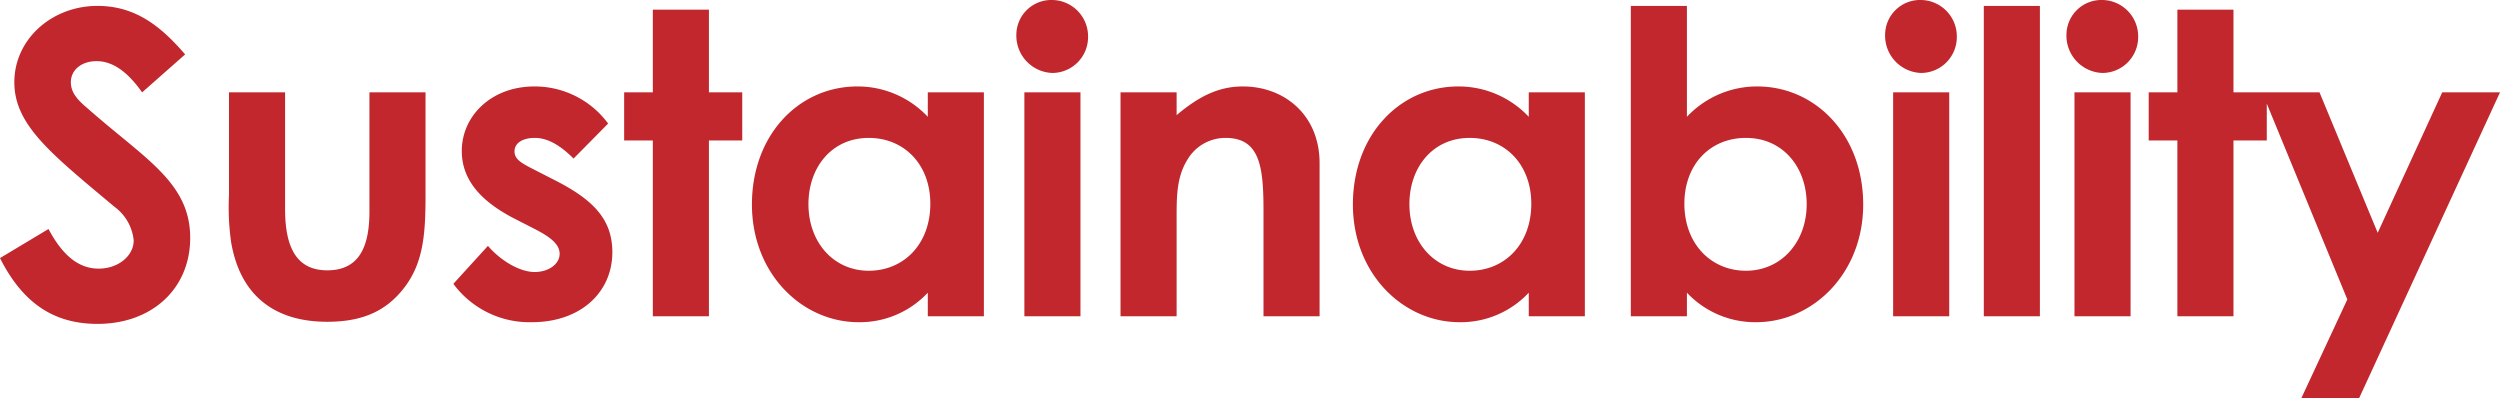 <svg xmlns="http://www.w3.org/2000/svg" width="355.68" height="56.64" viewBox="0 0 355.68 56.64"><path d="M1.2-8.28c3.18,6.3,7.56,9.36,13.86,9.36,7.8,0,13.2-5.04,13.2-12.24,0-7.86-6.42-11.22-14.46-18.3-1.26-1.08-2.52-2.16-2.52-3.84,0-1.74,1.5-3,3.66-3,2.34,0,4.44,1.56,6.48,4.44l6.12-5.4c-3.42-3.96-7.02-6.9-12.48-6.9-6.48,0-11.82,4.74-11.82,10.86S8.52-23.1,17.46-15.6a6.747,6.747,0,0,1,2.76,4.8c0,2.22-2.22,4.02-4.98,4.02-2.88,0-5.16-1.92-7.14-5.64Zm32.58-9a35.8,35.8,0,0,0,.3,6.72C35.34-3.12,40.08.78,47.76.78c4.44,0,7.74-1.2,10.26-4.02,3.36-3.72,3.72-8.04,3.72-13.92v-14.7H53.76v16.98c0,5.4-1.74,8.34-6,8.34-4.2,0-6-3-6-8.7V-31.86H33.78Zm43.5,4.86c2.22,1.14,3.54,2.16,3.54,3.54,0,1.44-1.56,2.58-3.54,2.58-2.1,0-4.8-1.56-6.66-3.72L65.7-4.62A13.46,13.46,0,0,0,76.86.84c6.96,0,11.46-4.26,11.46-9.96,0-4.74-2.82-7.5-8.1-10.2l-2.94-1.5c-1.74-.9-2.88-1.44-2.88-2.64,0-1.26,1.26-1.92,2.88-1.92,1.92,0,3.72,1.14,5.52,2.94l4.92-4.98a12.961,12.961,0,0,0-10.5-5.28c-6.12,0-10.32,4.2-10.32,9.18,0,4.02,2.58,7.14,7.68,9.72Zm16.8-19.44H90v6.84h4.08V0h7.98V-25.02h4.74v-6.84h-4.74V-43.62H94.08ZM133.2,0h7.98V-31.86H133.2v3.48a13.684,13.684,0,0,0-10.02-4.32c-8.28,0-15,6.84-15,16.8,0,9.78,7.08,16.74,15.18,16.74a13.242,13.242,0,0,0,9.84-4.2Zm-8.4-25.38c5.04,0,8.76,3.78,8.76,9.36,0,5.82-3.84,9.54-8.76,9.54-4.98,0-8.58-4.02-8.58-9.48C116.22-21.18,119.52-25.38,124.8-25.38ZM146.94,0h7.98V-31.86h-7.98Zm3.96-45a4.971,4.971,0,0,0-5.1,4.86,5.31,5.31,0,0,0,5.1,5.52,5.1,5.1,0,0,0,5.1-5.1A5.174,5.174,0,0,0,150.9-45Zm17.7,13.14h-7.98V0h7.98V-13.56c0-3.3-.06-6.18,1.56-8.76a6.258,6.258,0,0,1,5.4-3.06c4.86,0,5.4,4.02,5.4,10.32V0h7.98V-21.78c0-6.84-4.98-10.92-10.92-10.92-3.54,0-6.36,1.5-9.42,4.08ZM218.7,0h7.98V-31.86H218.7v3.48a13.684,13.684,0,0,0-10.02-4.32c-8.28,0-15,6.84-15,16.8,0,9.78,7.08,16.74,15.18,16.74a13.242,13.242,0,0,0,9.84-4.2Zm-8.4-25.38c5.04,0,8.76,3.78,8.76,9.36,0,5.82-3.84,9.54-8.76,9.54-4.98,0-8.58-4.02-8.58-9.48C201.72-21.18,205.02-25.38,210.3-25.38ZM241.2-3.36a13.338,13.338,0,0,0,9.84,4.2c8.1,0,15.24-6.96,15.24-16.74,0-9.96-6.84-16.8-15.06-16.8a13.684,13.684,0,0,0-10.02,4.32V-44.16h-7.98V0h7.98Zm8.4-22.02c5.28,0,8.64,4.2,8.64,9.42,0,5.46-3.66,9.48-8.64,9.48-4.92,0-8.76-3.78-8.76-9.54C240.84-21.6,244.5-25.38,249.6-25.38ZM270.54,0h7.98V-31.86h-7.98Zm3.96-45a4.971,4.971,0,0,0-5.1,4.86,5.31,5.31,0,0,0,5.1,5.52,5.1,5.1,0,0,0,5.1-5.1A5.174,5.174,0,0,0,274.5-45Zm8.94,45h7.98V-44.16h-7.98Zm12.9,0h7.98V-31.86h-7.98Zm3.96-45a4.971,4.971,0,0,0-5.1,4.86,5.31,5.31,0,0,0,5.1,5.52,5.1,5.1,0,0,0,5.1-5.1A5.174,5.174,0,0,0,300.3-45Zm10.68,13.14H306.9v6.84h4.08V0h7.98V-25.02h4.74v-6.84h-4.74V-43.62h-7.98ZM335.16-2.4l-6.54,14.04h8.22l20.04-43.5h-8.22l-9.18,19.98L331.2-31.86h-8.16Z" transform="translate(-1.2 45)" fill="#c1272d"/></svg>